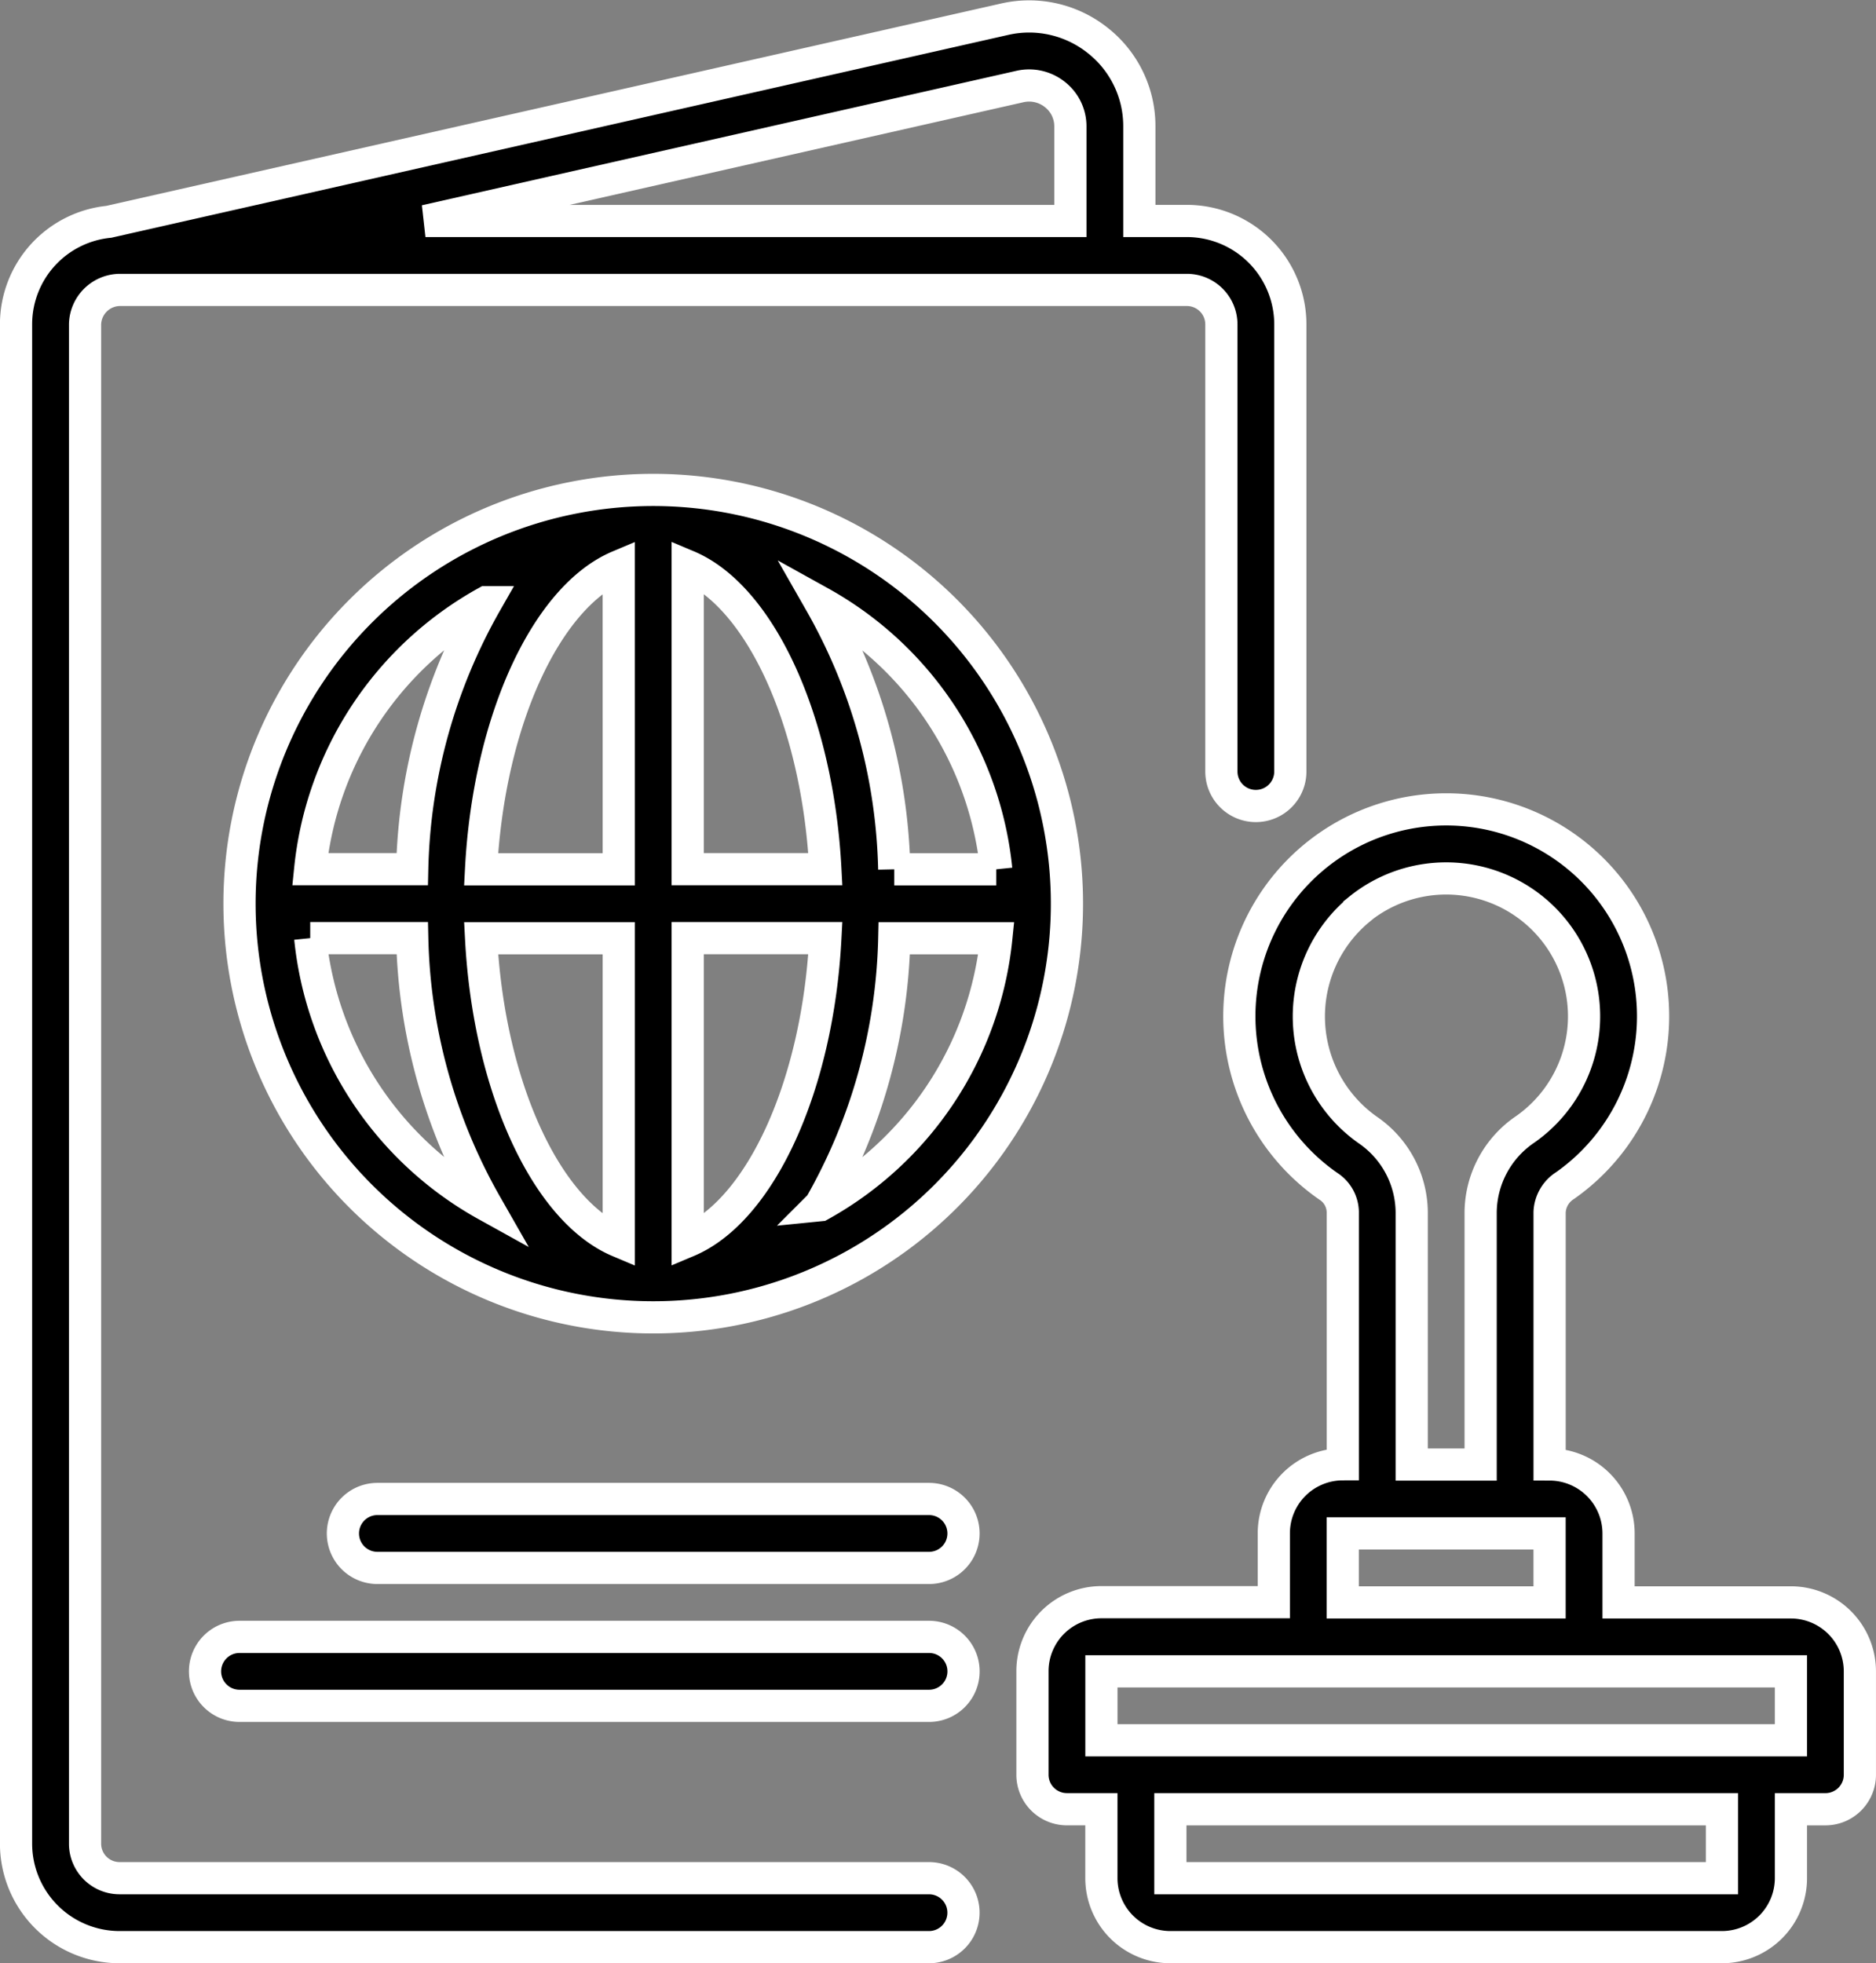 <svg xmlns="http://www.w3.org/2000/svg" width="72.828" height="76.217" viewBox="0 0 72.828 76.217">
  <rect x="0" y="0" width="72.828" height="76.217" fill="#808080" stroke="none"/>
  <g id="visa_1_" data-name="visa (1)" transform="translate(-4.635 -3.359)">
    <path id="Path_84411" data-name="Path 84411" d="M40.7,76.274H9.275a1.34,1.34,0,0,1-1.338-1.338V15.952a1.365,1.365,0,0,1,1.338-1.338H50.712a1.34,1.34,0,0,1,1.338,1.338V33.311a1.338,1.338,0,0,0,2.677,0V15.952a4.02,4.02,0,0,0-4.015-4.015H48.865V8.259A4.229,4.229,0,0,0,47.276,4.95,4.273,4.273,0,0,0,43.658,4.1l-34.8,7.87h0a4,4,0,0,0-3.6,3.98V74.936a4.02,4.02,0,0,0,4.015,4.015H40.7a1.338,1.338,0,0,0,0-2.677ZM44.239,6.716a1.605,1.605,0,0,1,1.358.32,1.567,1.567,0,0,1,.591,1.223v3.679H21.151Z" transform="translate(0 0)" stroke="#fff" stroke-width="1.25"/>
    <path id="Path_84412" data-name="Path 84412" d="M11.74,33.793A16.061,16.061,0,1,0,27.8,17.732,16.061,16.061,0,0,0,11.74,33.793Zm9.578-11.7a21.884,21.884,0,0,0-2.874,10.362h-3.96a13.4,13.4,0,0,1,6.833-10.362ZM14.485,35.132h3.96a21.884,21.884,0,0,0,2.874,10.362,13.4,13.4,0,0,1-6.833-10.362ZM26.463,46.9c-2.811-1.185-5.042-6-5.344-11.763h5.344Zm0-14.44H21.118c.3-5.763,2.533-10.579,5.344-11.763Zm7.822,13.039a21.884,21.884,0,0,0,2.874-10.362h3.96a13.4,13.4,0,0,1-6.833,10.362Zm6.833-13.039h-3.96a21.884,21.884,0,0,0-2.874-10.362,13.4,13.4,0,0,1,6.833,10.362ZM29.139,20.692c2.811,1.185,5.042,6,5.344,11.763H29.139Zm0,14.44h5.344c-.3,5.763-2.533,10.579-5.344,11.763Z" transform="translate(2.193 4.647)" stroke="#fff" stroke-width="1.25"/>
    <path id="Path_84413" data-name="Path 84413" d="M37.493,47H16.078a1.338,1.338,0,1,0,0,2.677H37.493a1.338,1.338,0,0,0,0-2.677Z" transform="translate(3.208 14.552)" stroke="#fff" stroke-width="1.25"/>
    <path id="Path_84414" data-name="Path 84414" d="M38.847,51H12.078a1.338,1.338,0,1,0,0,2.677H38.847a1.338,1.338,0,0,0,0-2.677Z" transform="translate(1.855 15.906)" stroke="#fff" stroke-width="1.25"/>
    <path id="Path_84415" data-name="Path 84415" d="M64.185,57.783H57.493V55.106a2.68,2.68,0,0,0-2.677-2.677v-9.8a1.289,1.289,0,0,1,.6-1.028,8.031,8.031,0,1,0-9.183.031,1.215,1.215,0,0,1,.554.989v9.8a2.679,2.679,0,0,0-2.677,2.677v2.677H37.417A2.679,2.679,0,0,0,34.74,60.46v4.015a1.338,1.338,0,0,0,1.338,1.338h1.338V68.49a2.679,2.679,0,0,0,2.677,2.677H61.508a2.68,2.68,0,0,0,2.677-2.677V65.814h1.338a1.338,1.338,0,0,0,1.338-1.338V60.46a2.679,2.679,0,0,0-2.677-2.677ZM47.427,30.874a5.354,5.354,0,1,1,6.442,8.545,3.929,3.929,0,0,0-1.73,3.213v9.8H49.463v-9.8a3.906,3.906,0,0,0-1.7-3.185,5.389,5.389,0,0,1-.336-8.566Zm-.642,24.232h8.03v2.677h-8.03ZM61.508,68.49H40.094V65.814H61.508Zm2.677-5.354H37.417V60.46H64.185Z" transform="translate(9.976 7.784)" stroke="#fff" stroke-width="1.25"/>
  </g>
</svg>
